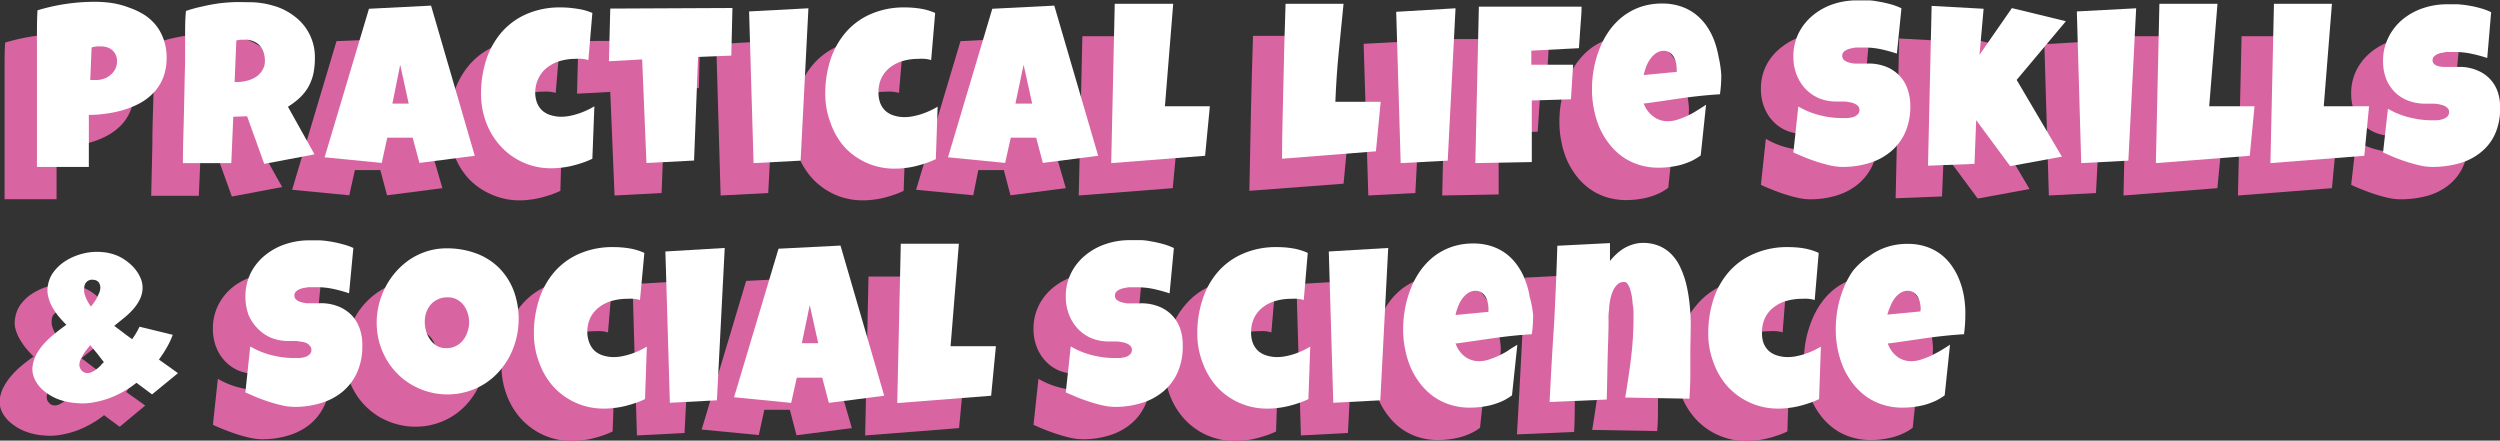 <svg id="Layer_1" data-name="Layer 1" xmlns="http://www.w3.org/2000/svg" viewBox="0 0 262.55 46.27"><rect x="0" y="0" width="262.55" height="46.27" fill="#333333" stroke="none"/><defs><style>.cls-1{fill:#d964a2;}.cls-2{fill:#fff;}</style></defs><path class="cls-1" d="M27.88,17.46a5.47,5.47,0,0,1-.34,2A4.7,4.7,0,0,1,26.61,21a5.86,5.86,0,0,1-1.39,1.11,8.92,8.92,0,0,1-1.7.74,11.67,11.67,0,0,1-1.88.43,15.77,15.77,0,0,1-1.91.14v5.46H14.27c0-1.79,0-3.57,0-5.34s0-3.56,0-5.37c0-.95,0-1.9,0-2.86s0-1.91.06-2.88a21.54,21.54,0,0,1,3-.67,20.85,20.85,0,0,1,3.1-.22,10.93,10.93,0,0,1,1.8.15,8.32,8.32,0,0,1,1.73.46,7.72,7.72,0,0,1,1.54.79,5.18,5.18,0,0,1,2,2.62A5.59,5.59,0,0,1,27.88,17.46Zm-5.2.39a1.55,1.55,0,0,0-.46-1.19,1.72,1.72,0,0,0-1.2-.42,2.92,2.92,0,0,0-.51,0,3.4,3.4,0,0,0-.5.1l-.14,3.42.31,0h.32a2.23,2.23,0,0,0,.81-.14,2.1,2.1,0,0,0,.7-.4,2.07,2.07,0,0,0,.49-.62A1.79,1.79,0,0,0,22.68,17.85Z" transform="translate(-13.79 -7.96)"/><path class="cls-1" d="M43.46,17.43a7.73,7.73,0,0,1-.16,1.66,5.07,5.07,0,0,1-.49,1.37,5,5,0,0,1-.88,1.14,7.7,7.7,0,0,1-1.3,1l2.79,5-5.28,1-1.8-5-1.46.05-.21,4.87h-5l.12-5.32c0-1.76.07-3.54.12-5.32,0-.9,0-1.79.05-2.67s0-1.77.09-2.67a15.09,15.09,0,0,1,1.62-.51c.53-.13,1.06-.23,1.6-.31s1.07-.12,1.62-.15,1.12,0,1.7,0a8.89,8.89,0,0,1,2.58.37A6.48,6.48,0,0,1,41.34,13a5.35,5.35,0,0,1,2.12,4.4Zm-5.25.38a2.94,2.94,0,0,0-.13-.91,2,2,0,0,0-.4-.7,1.85,1.85,0,0,0-.66-.47,2.19,2.19,0,0,0-.92-.17,3.29,3.29,0,0,0-.45,0l-.44.08L35,20h.29a4.08,4.08,0,0,0,1-.13,2.92,2.92,0,0,0,.94-.39,2.17,2.17,0,0,0,.68-.7A1.88,1.88,0,0,0,38.21,17.81Z" transform="translate(-13.79 -7.96)"/><path class="cls-1" d="M60.25,27.72l-5.81.75-.71-2.65H51.06l-.59,2.65-6-.58,4.66-15.61L55.68,12Zm-6.94-5.48-.89-4.08-.87,4.08Z" transform="translate(-13.79 -7.96)"/><path class="cls-1" d="M72.57,12.72l-.42,5a3.3,3.3,0,0,0-.67-.13,4.92,4.92,0,0,0-.67,0,6,6,0,0,0-1.59.21,3.93,3.93,0,0,0-1.33.65A3.16,3.16,0,0,0,67,19.45,3.39,3.39,0,0,0,66.62,21a3,3,0,0,0,.19,1.14,2.12,2.12,0,0,0,.55.81,2.46,2.46,0,0,0,.87.49,4,4,0,0,0,1.13.16,4.63,4.63,0,0,0,.89-.09A7.83,7.83,0,0,0,72,22.94a8.41,8.41,0,0,0,.79-.42L72.64,28a8.73,8.73,0,0,1-1,.41c-.36.12-.72.23-1.09.32a8.63,8.63,0,0,1-1.11.2A8,8,0,0,1,68.4,29a7.14,7.14,0,0,1-3-.62A7.24,7.24,0,0,1,63,26.72a7.87,7.87,0,0,1-1.51-2.49,8.42,8.42,0,0,1-.54-3,11.54,11.54,0,0,1,.54-3.59,8.4,8.4,0,0,1,1.61-2.89,7.33,7.33,0,0,1,2.62-1.92,8.68,8.68,0,0,1,3.59-.7,11.69,11.69,0,0,1,1.65.13A6.34,6.34,0,0,1,72.57,12.72Z" transform="translate(-13.79 -7.96)"/><path class="cls-1" d="M87.3,12.21l-.11,5-3.5.14-.42,10.88-4.94.26-.45-10.88-3.49.19.14-5.53Z" transform="translate(-13.79 -7.96)"/><path class="cls-1" d="M95.29,12.23l-.82,16-5,.26-.46-15.89Z" transform="translate(-13.79 -7.96)"/><path class="cls-1" d="M108.62,12.72l-.42,5a3.3,3.3,0,0,0-.67-.13,4.92,4.92,0,0,0-.67,0,6,6,0,0,0-1.59.21,3.93,3.93,0,0,0-1.33.65,3.16,3.16,0,0,0-.93,1.09,3.39,3.39,0,0,0-.34,1.57,3,3,0,0,0,.19,1.14,2.12,2.12,0,0,0,.55.81,2.46,2.46,0,0,0,.87.49,4,4,0,0,0,1.13.16,4.63,4.63,0,0,0,.89-.09,7.83,7.83,0,0,0,1.79-.59,8.41,8.41,0,0,0,.79-.42L108.69,28a8.17,8.17,0,0,1-1,.41c-.35.12-.71.23-1.08.32a8.63,8.63,0,0,1-1.11.2,8,8,0,0,1-1.06.07,7.14,7.14,0,0,1-3-.62,7.24,7.24,0,0,1-2.35-1.69,7.87,7.87,0,0,1-1.51-2.49,8.42,8.42,0,0,1-.54-3,11.54,11.54,0,0,1,.54-3.59,8.4,8.4,0,0,1,1.61-2.89,7.25,7.25,0,0,1,2.62-1.92,8.68,8.68,0,0,1,3.59-.7,11.44,11.44,0,0,1,1.64.13A6.29,6.29,0,0,1,108.62,12.72Z" transform="translate(-13.79 -7.96)"/><path class="cls-1" d="M125.72,27.72l-5.81.75-.7-2.65h-2.68L116,28.47l-6-.58,4.66-15.61,6.52-.33Zm-6.94-5.48-.89-4.08L117,22.24Z" transform="translate(-13.79 -7.96)"/><path class="cls-1" d="M137.44,22.52l-.49,5.2-9.87.77.38-16.73h6.09l-.86,10.76Z" transform="translate(-13.79 -7.96)"/><path class="cls-1" d="M155.38,22.05l-.49,5.2L145,28q.07-4.09.16-8.14t.22-8.13h6.09q-.27,2.57-.51,5.13c-.17,1.7-.28,3.42-.35,5.16l1.09,0h3.66Z" transform="translate(-13.79 -7.96)"/><path class="cls-1" d="M163.25,12.23l-.82,16-4.94.26L157,12.56Z" transform="translate(-13.79 -7.96)"/><path class="cls-1" d="M176.49,12.06c-.05.74-.09,1.47-.13,2.18s-.09,1.45-.15,2.18l-5,.26v1.48h4.31l-.24,3.63-4.1.12,0,6.47-5.93.11.37-16.43Z" transform="translate(-13.79 -7.96)"/><path class="cls-1" d="M191.16,19.26a14,14,0,0,1-.14,2c-1.33.08-2.66.22-4,.42l-4,.56a2.89,2.89,0,0,0,.95,1.35,2.45,2.45,0,0,0,1.55.51,3.34,3.34,0,0,0,1-.18,8.53,8.53,0,0,0,1.11-.44c.36-.18.72-.37,1.05-.57s.63-.39.87-.55l-.56,5.32a5.56,5.56,0,0,1-1,.6,7.35,7.35,0,0,1-1.11.4,9.12,9.12,0,0,1-1.16.22,9,9,0,0,1-1.15.07,6.78,6.78,0,0,1-2.12-.32,6.19,6.19,0,0,1-1.74-.88,6.69,6.69,0,0,1-1.37-1.34,8.06,8.06,0,0,1-1-1.69,9.39,9.39,0,0,1-.58-1.93,10.23,10.23,0,0,1-.2-2.07,11.56,11.56,0,0,1,.2-2.18,10.65,10.65,0,0,1,.6-2.09,8.65,8.65,0,0,1,1-1.87,7.34,7.34,0,0,1,1.43-1.51,6.68,6.68,0,0,1,1.86-1,7,7,0,0,1,2.29-.36,6.07,6.07,0,0,1,1.91.29,5.28,5.28,0,0,1,1.53.79,5.43,5.43,0,0,1,1.17,1.22,6.49,6.49,0,0,1,.82,1.54,8.55,8.55,0,0,1,.48,1.77A10.8,10.8,0,0,1,191.16,19.26Zm-4.68-.61a3.91,3.91,0,0,0-.07-.67,2.48,2.48,0,0,0-.23-.63,1.43,1.43,0,0,0-.42-.46,1.1,1.1,0,0,0-.64-.18,1.38,1.38,0,0,0-.83.25,2.65,2.65,0,0,0-.62.63,3.8,3.8,0,0,0-.42.83,5.25,5.25,0,0,0-.24.82l3.47-.33Z" transform="translate(-13.79 -7.96)"/><path class="cls-1" d="M211,22.49a6.65,6.65,0,0,1-.55,2.81,5.65,5.65,0,0,1-1.53,2,6.43,6.43,0,0,1-2.26,1.19,9.25,9.25,0,0,1-2.78.4,5.83,5.83,0,0,1-1.26-.15c-.46-.1-.92-.23-1.39-.38s-.92-.32-1.35-.49-.82-.34-1.16-.5l.52-4.83a8.22,8.22,0,0,0,2.21.91,9.37,9.37,0,0,0,2.38.31l.54,0a2.35,2.35,0,0,0,.6-.1,1.29,1.29,0,0,0,.49-.27.63.63,0,0,0,.2-.5.56.56,0,0,0-.14-.38,1.12,1.12,0,0,0-.37-.26,1.73,1.73,0,0,0-.5-.15c-.19,0-.37-.06-.55-.08l-.5,0h-.38a4.7,4.7,0,0,1-1.83-.35,4.2,4.2,0,0,1-1.42-1,4.45,4.45,0,0,1-.92-1.49,5.18,5.18,0,0,1-.33-1.87,5.42,5.42,0,0,1,.56-2.48A5.62,5.62,0,0,1,200.78,13a6.71,6.71,0,0,1,2.13-1.18,7.84,7.84,0,0,1,2.5-.41c.38,0,.78,0,1.18,0s.81.08,1.22.15a11.06,11.06,0,0,1,1.17.27,6.14,6.14,0,0,1,1.09.41L209.63,17a14.07,14.07,0,0,0-1.67-.45,7.79,7.79,0,0,0-1.71-.19h-.39l-.5,0a5.07,5.07,0,0,0-.54.09,2.08,2.08,0,0,0-.48.16,1.14,1.14,0,0,0-.34.26.58.58,0,0,0-.11.39.55.55,0,0,0,.19.42,1.38,1.38,0,0,0,.47.24,3.68,3.68,0,0,0,.63.13l.69,0h.63a2.28,2.28,0,0,1,.48,0,4.71,4.71,0,0,1,1.69.39,3.93,3.93,0,0,1,1.27.91,3.83,3.83,0,0,1,.8,1.34A5.2,5.2,0,0,1,211,22.49Z" transform="translate(-13.79 -7.96)"/><path class="cls-1" d="M227.35,13.59l-5.18,6.16,4.76,8.06-5.44,1L217.93,24l-.19,4.59-4.87.19L213.24,12l5.46.3-.42,4.83,3.4-4.9Z" transform="translate(-13.79 -7.96)"/><path class="cls-1" d="M234.73,12.23l-.82,16-4.95.26-.47-15.89Z" transform="translate(-13.79 -7.96)"/><path class="cls-1" d="M247.16,22.52l-.5,5.2-9.86.77.37-16.73h6.09l-.86,10.76Z" transform="translate(-13.79 -7.96)"/><path class="cls-1" d="M259.18,22.52l-.49,5.2-9.87.77.38-16.73h6.09l-.86,10.76Z" transform="translate(-13.79 -7.96)"/><path class="cls-1" d="M273,22.73a6.4,6.4,0,0,1-.56,2.77,5.26,5.26,0,0,1-1.52,1.92,6.35,6.35,0,0,1-2.27,1.12,10.74,10.74,0,0,1-2.78.35,6,6,0,0,1-1.26-.15c-.46-.1-.92-.23-1.39-.38s-.92-.32-1.35-.49-.82-.34-1.16-.5l.52-4.59a8.2,8.2,0,0,0,2.21.9,9.43,9.43,0,0,0,2.38.31h.54a2.52,2.52,0,0,0,.61-.11,1.24,1.24,0,0,0,.48-.26.63.63,0,0,0,.2-.51.54.54,0,0,0-.14-.38,1,1,0,0,0-.36-.25,2.35,2.35,0,0,0-.51-.16,5.17,5.17,0,0,0-.55-.07l-.5,0h-.38a5.09,5.09,0,0,1-1.83-.31,4.1,4.1,0,0,1-1.42-.9,4.15,4.15,0,0,1-.92-1.41,4.89,4.89,0,0,1-.33-1.83,5.42,5.42,0,0,1,.56-2.48,5.75,5.75,0,0,1,1.49-1.86,6.65,6.65,0,0,1,2.14-1.18,7.74,7.74,0,0,1,2.49-.41c.39,0,.78,0,1.19,0s.81.08,1.21.15a11.25,11.25,0,0,1,1.18.27,6.79,6.79,0,0,1,1.09.41l-.45,4.76a16.28,16.28,0,0,0-1.67-.46,8.4,8.4,0,0,0-1.7-.18h-.39l-.51,0-.53.09a2.08,2.08,0,0,0-.48.16.91.91,0,0,0-.34.26.54.54,0,0,0-.12.39.53.53,0,0,0,.19.4,1.26,1.26,0,0,0,.47.2,2.56,2.56,0,0,0,.64.07l.68,0,.63,0a2.67,2.67,0,0,1,.48,0,4.71,4.71,0,0,1,1.69.4A3.77,3.77,0,0,1,272.67,21,5.21,5.21,0,0,1,273,22.73Z" transform="translate(-13.79 -7.96)"/><path class="cls-1" d="M26.36,52.78l-.82-.61c-.27-.19-.55-.4-.82-.61a10.16,10.16,0,0,1-1.3.88,10.4,10.4,0,0,1-1.54.73,9.44,9.44,0,0,1-1.7.45,6.16,6.16,0,0,1-1.77.07,6.49,6.49,0,0,1-1.9-.4A5.19,5.19,0,0,1,15,52.43a3.43,3.43,0,0,1-1-1.21,2.45,2.45,0,0,1-.22-1.44,3.65,3.65,0,0,1,.43-1.25,6.31,6.31,0,0,1,.81-1.15,9,9,0,0,1,1.08-1.05c.4-.33.81-.64,1.22-.93a10.4,10.4,0,0,1-.84-.92,7.07,7.07,0,0,1-.67-1,4.41,4.41,0,0,1-.42-1.07,2.72,2.72,0,0,1,0-1.1A3.21,3.21,0,0,1,16,39.88a4.59,4.59,0,0,1,1.28-1.15A6.15,6.15,0,0,1,19,38a5.83,5.83,0,0,1,2-.17,5.07,5.07,0,0,1,1.79.45,5,5,0,0,1,1.41,1,3.87,3.87,0,0,1,.88,1.27,2.58,2.58,0,0,1,.19,1.39A3.07,3.07,0,0,1,24.94,43a5,5,0,0,1-.68.93,8.29,8.29,0,0,1-.91.85l-1,.8.95.72c.3.23.61.46.93.68.14-.2.27-.41.41-.63a7.3,7.3,0,0,0,.36-.68l3.49.85a8.06,8.06,0,0,1-.61,1.31c-.26.45-.54.87-.84,1.29.34.25.68.49,1,.71l1,.72ZM21.3,49.36l-.73-.87-.73-.87-.34.4c-.12.16-.24.32-.35.5a3.64,3.64,0,0,0-.3.54,1.37,1.37,0,0,0-.15.53.82.82,0,0,0,.19.62.76.76,0,0,0,.56.32.94.94,0,0,0,.51-.08,2.65,2.65,0,0,0,.51-.29,5.87,5.87,0,0,0,.46-.41C21.07,49.61,21.2,49.48,21.3,49.36Zm-.38-7.69a1,1,0,0,0-.14-.67.74.74,0,0,0-.56-.29.82.82,0,0,0-.67.16.87.87,0,0,0-.32.64,2,2,0,0,0,0,.54,3.09,3.09,0,0,0,.17.54,3.89,3.89,0,0,0,.25.5c.1.17.19.31.27.43a3.48,3.48,0,0,0,.31-.4,2.74,2.74,0,0,0,.29-.46c.09-.17.17-.33.24-.5A1.53,1.53,0,0,0,20.92,41.67Z" transform="translate(-13.79 -7.96)"/><path class="cls-1" d="M48.44,47.69a6.65,6.65,0,0,1-.56,2.81,5.63,5.63,0,0,1-1.52,2,6.48,6.48,0,0,1-2.27,1.19,9.25,9.25,0,0,1-2.78.4,6,6,0,0,1-1.26-.15c-.46-.1-.92-.23-1.39-.38s-.92-.32-1.35-.49-.82-.34-1.16-.5l.52-4.83a8.22,8.22,0,0,0,2.21.91,9.43,9.43,0,0,0,2.38.31l.54,0a2.51,2.51,0,0,0,.61-.1,1.25,1.25,0,0,0,.48-.27.6.6,0,0,0,.2-.5.56.56,0,0,0-.14-.38,1,1,0,0,0-.36-.26,1.9,1.9,0,0,0-.51-.15,5.21,5.21,0,0,0-.55-.08l-.5,0h-.38a4.7,4.7,0,0,1-1.83-.35,4.3,4.3,0,0,1-1.42-1,4.62,4.62,0,0,1-.92-1.49,5.18,5.18,0,0,1-.33-1.87A5.42,5.42,0,0,1,36.71,40a5.75,5.75,0,0,1,1.49-1.86A6.65,6.65,0,0,1,40.34,37a7.74,7.74,0,0,1,2.49-.41c.39,0,.78,0,1.19,0s.81.08,1.21.15a11.25,11.25,0,0,1,1.18.27,6.79,6.79,0,0,1,1.09.41l-.45,4.76a14.07,14.07,0,0,0-1.67-.45,7.77,7.77,0,0,0-1.7-.19h-.39l-.51,0-.53.09a2.08,2.08,0,0,0-.48.16,1,1,0,0,0-.34.26.54.54,0,0,0-.12.39.59.59,0,0,0,.19.42,1.48,1.48,0,0,0,.47.24,3.81,3.81,0,0,0,.64.13l.68,0h.63a2.28,2.28,0,0,1,.48,0,4.71,4.71,0,0,1,1.69.39,3.82,3.82,0,0,1,1.27.91,3.68,3.68,0,0,1,.8,1.34A5.2,5.2,0,0,1,48.44,47.69Z" transform="translate(-13.79 -7.96)"/><path class="cls-1" d="M64.86,45A8.24,8.24,0,0,1,64.61,47a7.81,7.81,0,0,1-1.83,3.44,7.07,7.07,0,0,1-1.49,1.24,7.3,7.3,0,0,1-3.86,1.09,7.39,7.39,0,0,1-2-.27,7.87,7.87,0,0,1-1.79-.75,7.43,7.43,0,0,1-1.5-1.18A6.84,6.84,0,0,1,51,49.06a7.5,7.5,0,0,1-.74-1.8,7.37,7.37,0,0,1-.26-2,8.11,8.11,0,0,1,1-3.85,8,8,0,0,1,1.12-1.59,7.61,7.61,0,0,1,1.47-1.25,6.58,6.58,0,0,1,1.76-.82,6.65,6.65,0,0,1,2-.3,8.81,8.81,0,0,1,3.1.53,6.58,6.58,0,0,1,3.92,3.87A8.31,8.31,0,0,1,64.86,45Zm-5.2.31a3.19,3.19,0,0,0-.15-1,2.72,2.72,0,0,0-.43-.85,2.23,2.23,0,0,0-.7-.59,1.83,1.83,0,0,0-1-.23,2.4,2.4,0,0,0-1,.2,2.31,2.31,0,0,0-.74.54,2.19,2.19,0,0,0-.47.81,2.93,2.93,0,0,0-.17,1,3.63,3.63,0,0,0,.14,1,3.18,3.18,0,0,0,.42.89,2.17,2.17,0,0,0,.7.65,1.92,1.92,0,0,0,1,.25A2.18,2.18,0,0,0,59,47.1a2.51,2.51,0,0,0,.47-.85A3,3,0,0,0,59.66,45.26Z" transform="translate(-13.79 -7.96)"/><path class="cls-1" d="M78.06,37.92l-.42,4.95a3.3,3.3,0,0,0-.67-.13,4.92,4.92,0,0,0-.67,0,6,6,0,0,0-1.59.21,3.93,3.93,0,0,0-1.33.65,3.16,3.16,0,0,0-.93,1.09,3.39,3.39,0,0,0-.34,1.57,3,3,0,0,0,.19,1.14,2.12,2.12,0,0,0,.55.81,2.46,2.46,0,0,0,.87.49,4,4,0,0,0,1.13.16,4.63,4.63,0,0,0,.89-.09,7.83,7.83,0,0,0,1.79-.59,8.41,8.41,0,0,0,.79-.42l-.19,5.51a8.17,8.17,0,0,1-1,.41c-.35.12-.71.23-1.08.32a8.63,8.63,0,0,1-1.11.2,8,8,0,0,1-1.06.07,7.14,7.14,0,0,1-3-.62,7.24,7.24,0,0,1-2.35-1.69A7.7,7.7,0,0,1,67,49.43a8.42,8.42,0,0,1-.54-3A11.54,11.54,0,0,1,67,42.82a8.24,8.24,0,0,1,1.61-2.89A7.25,7.25,0,0,1,71.23,38a8.68,8.68,0,0,1,3.59-.7,11.44,11.44,0,0,1,1.64.13A6.29,6.29,0,0,1,78.06,37.92Z" transform="translate(-13.79 -7.96)"/><path class="cls-1" d="M86.5,37.43l-.82,16-5,.26-.46-15.89Z" transform="translate(-13.79 -7.96)"/><path class="cls-1" d="M103.25,52.92l-5.81.75L96.74,51H94.06l-.58,2.65-6-.58,4.67-15.61,6.51-.33Zm-6.94-5.48-.89-4.08-.86,4.08Z" transform="translate(-13.79 -7.96)"/><path class="cls-1" d="M115,47.72l-.49,5.2-9.86.77L105,37h6.09l-.86,10.76Z" transform="translate(-13.79 -7.96)"/><path class="cls-1" d="M134.61,47.69a6.65,6.65,0,0,1-.55,2.81,5.54,5.54,0,0,1-1.53,2,6.43,6.43,0,0,1-2.26,1.19,9.25,9.25,0,0,1-2.78.4,6,6,0,0,1-1.26-.15c-.46-.1-.92-.23-1.39-.38s-.92-.32-1.35-.49-.82-.34-1.16-.5l.52-4.83a8.22,8.22,0,0,0,2.21.91,9.37,9.37,0,0,0,2.38.31l.54,0a2.35,2.35,0,0,0,.6-.1,1.22,1.22,0,0,0,.49-.27.63.63,0,0,0,.2-.5.56.56,0,0,0-.14-.38,1.19,1.19,0,0,0-.36-.26,1.9,1.9,0,0,0-.51-.15c-.19,0-.37-.06-.55-.08l-.5,0h-.38a4.7,4.7,0,0,1-1.83-.35,4.2,4.2,0,0,1-1.42-1,4.62,4.62,0,0,1-.92-1.49,5.18,5.18,0,0,1-.33-1.87,5.42,5.42,0,0,1,.56-2.48,5.75,5.75,0,0,1,1.49-1.86A6.65,6.65,0,0,1,126.52,37a7.74,7.74,0,0,1,2.49-.41c.38,0,.78,0,1.18,0s.82.08,1.22.15a11.86,11.86,0,0,1,1.18.27,6.79,6.79,0,0,1,1.09.41l-.45,4.76a14.07,14.07,0,0,0-1.67-.45,7.77,7.77,0,0,0-1.7-.19h-.4l-.5,0a4.89,4.89,0,0,0-.53.09,2.35,2.35,0,0,0-.49.16,1,1,0,0,0-.33.26.54.54,0,0,0-.12.39.59.59,0,0,0,.19.42,1.38,1.38,0,0,0,.47.24,3.68,3.68,0,0,0,.63.13l.69,0h.63a2.28,2.28,0,0,1,.48,0,4.71,4.71,0,0,1,1.69.39,3.93,3.93,0,0,1,1.27.91,3.83,3.83,0,0,1,.8,1.34A5.2,5.2,0,0,1,134.61,47.69Z" transform="translate(-13.79 -7.96)"/><path class="cls-1" d="M147.73,37.92l-.42,4.95a3.3,3.3,0,0,0-.67-.13,4.92,4.92,0,0,0-.67,0,5.85,5.85,0,0,0-1.58.21,4,4,0,0,0-1.34.65,3.16,3.16,0,0,0-.93,1.09,3.39,3.39,0,0,0-.34,1.57,3,3,0,0,0,.19,1.14,2.12,2.12,0,0,0,.55.81,2.46,2.46,0,0,0,.87.49,4,4,0,0,0,1.13.16,4.56,4.56,0,0,0,.89-.09,7.17,7.17,0,0,0,.91-.24,7.68,7.68,0,0,0,.88-.35,7.33,7.33,0,0,0,.79-.42l-.19,5.51a8,8,0,0,1-1,.41c-.35.12-.72.23-1.09.32a8.63,8.63,0,0,1-1.11.2,8,8,0,0,1-1.06.07,7.11,7.11,0,0,1-5.37-2.31,7.72,7.72,0,0,1-1.52-2.49,8.42,8.42,0,0,1-.54-3,11.54,11.54,0,0,1,.54-3.59,8.4,8.4,0,0,1,1.61-2.89A7.33,7.33,0,0,1,140.9,38a8.69,8.69,0,0,1,3.6-.7,11.55,11.55,0,0,1,1.64.13A6.34,6.34,0,0,1,147.73,37.92Z" transform="translate(-13.79 -7.96)"/><path class="cls-1" d="M156.17,37.43l-.82,16-4.94.26-.47-15.89Z" transform="translate(-13.79 -7.96)"/><path class="cls-1" d="M171.4,44.46a15.54,15.54,0,0,1-.14,2c-1.34.08-2.66.22-4,.42l-4,.56a3,3,0,0,0,1,1.35,2.43,2.43,0,0,0,1.55.51,3.39,3.39,0,0,0,1-.18,8.53,8.53,0,0,0,1.11-.44q.54-.27,1-.57c.34-.2.62-.39.87-.55l-.57,5.32a4.93,4.93,0,0,1-1,.6,6.87,6.87,0,0,1-1.1.4,9.47,9.47,0,0,1-1.16.22,9.09,9.09,0,0,1-1.15.07,6.74,6.74,0,0,1-2.12-.32,6.19,6.19,0,0,1-1.74-.88,6.69,6.69,0,0,1-1.37-1.34,8.06,8.06,0,0,1-1-1.69,10.06,10.06,0,0,1-.59-1.93,11,11,0,0,1-.2-2.07,12.45,12.45,0,0,1,.2-2.18,11.41,11.41,0,0,1,.61-2.09,8.65,8.65,0,0,1,1-1.87,7.08,7.08,0,0,1,1.43-1.51,6.68,6.68,0,0,1,1.86-1,6.92,6.92,0,0,1,2.29-.36,6,6,0,0,1,1.9.29,5.21,5.21,0,0,1,1.54.79,5.43,5.43,0,0,1,1.17,1.22,6.87,6.87,0,0,1,.82,1.54,8.55,8.55,0,0,1,.48,1.77A10.8,10.8,0,0,1,171.4,44.46Zm-4.69-.61a3.11,3.11,0,0,0-.07-.67,1.9,1.9,0,0,0-.23-.63,1.3,1.3,0,0,0-.41-.46,1.11,1.11,0,0,0-.65-.18,1.37,1.37,0,0,0-.82.25,2.48,2.48,0,0,0-.62.63,3.8,3.8,0,0,0-.42.83,6.77,6.77,0,0,0-.25.82l3.47-.33Z" transform="translate(-13.79 -7.96)"/><path class="cls-1" d="M187.91,48c0,.88,0,1.75,0,2.62s0,1.73-.09,2.61L181,53.11c.23-1.38.44-2.76.61-4.14a34.24,34.24,0,0,0,.26-4.18c0-.1,0-.27,0-.49s0-.49,0-.77-.06-.58-.1-.88a6,6,0,0,0-.18-.83,2,2,0,0,0-.27-.61.44.44,0,0,0-.38-.24,1,1,0,0,0-.67.23,1.79,1.79,0,0,0-.46.61,3.76,3.76,0,0,0-.29.82c-.07.31-.12.61-.16.92s-.05.59-.07.86,0,.49,0,.66c0,1.38-.07,2.76-.1,4.12s0,2.74-.09,4.13l-6,.26q.24-4.14.45-8.23c.15-2.73.26-5.47.35-8.23l5.53-.28,0,1.88a7.22,7.22,0,0,1,.71-.75,4.71,4.71,0,0,1,.82-.61,4.17,4.17,0,0,1,.92-.39,3.4,3.4,0,0,1,1-.15,4.3,4.3,0,0,1,1.75.33,3.92,3.92,0,0,1,1.29.89,4.86,4.86,0,0,1,.9,1.33,9.55,9.55,0,0,1,.59,1.63,16.59,16.59,0,0,1,.34,1.81c.07.63.13,1.25.15,1.86s0,1.2,0,1.77Z" transform="translate(-13.79 -7.96)"/><path class="cls-1" d="M201.39,37.92,201,42.87a3.08,3.08,0,0,0-.66-.13,4.92,4.92,0,0,0-.67,0,5.87,5.87,0,0,0-1.59.21,4.07,4.07,0,0,0-1.34.65,3.25,3.25,0,0,0-.92,1.09,3.4,3.4,0,0,0-.35,1.57,3,3,0,0,0,.2,1.14,2.12,2.12,0,0,0,.55.81,2.42,2.42,0,0,0,.86.49,4,4,0,0,0,1.14.16,4.71,4.71,0,0,0,.89-.09,7.64,7.64,0,0,0,.91-.24,8.48,8.48,0,0,0,.88-.35,7.16,7.16,0,0,0,.78-.42l-.18,5.51a8.9,8.9,0,0,1-1,.41c-.35.12-.71.23-1.08.32a8.63,8.63,0,0,1-1.11.2,8.11,8.11,0,0,1-1.07.07,7.15,7.15,0,0,1-5.37-2.31,7.9,7.9,0,0,1-1.52-2.49,8.42,8.42,0,0,1-.54-3,11.54,11.54,0,0,1,.55-3.59,8.24,8.24,0,0,1,1.61-2.89A7.25,7.25,0,0,1,194.56,38a8.65,8.65,0,0,1,3.59-.7,11.44,11.44,0,0,1,1.64.13A6.29,6.29,0,0,1,201.39,37.92Z" transform="translate(-13.79 -7.96)"/><path class="cls-1" d="M216.79,44.46a15.54,15.54,0,0,1-.14,2q-2,.12-4,.42l-4,.56a3,3,0,0,0,1,1.35,2.43,2.43,0,0,0,1.55.51,3.39,3.39,0,0,0,1-.18,7.88,7.88,0,0,0,1.1-.44c.37-.18.72-.37,1.06-.57l.87-.55-.57,5.32a4.93,4.93,0,0,1-1,.6,6.87,6.87,0,0,1-1.1.4,9.47,9.47,0,0,1-1.16.22,9.21,9.21,0,0,1-1.15.07,6.74,6.74,0,0,1-2.12-.32,6.19,6.19,0,0,1-1.74-.88,6.69,6.69,0,0,1-1.37-1.34,8.06,8.06,0,0,1-1-1.69,10.06,10.06,0,0,1-.59-1.93,11,11,0,0,1-.2-2.07,12.45,12.45,0,0,1,.2-2.18,11.41,11.41,0,0,1,.61-2.09,8.65,8.65,0,0,1,1-1.87,7.08,7.08,0,0,1,1.43-1.51,6.68,6.68,0,0,1,1.86-1,6.92,6.92,0,0,1,2.29-.36,6,6,0,0,1,1.9.29,5.21,5.21,0,0,1,1.54.79,5.43,5.43,0,0,1,1.17,1.22,6.87,6.87,0,0,1,.82,1.54,8.55,8.55,0,0,1,.48,1.77A10.8,10.8,0,0,1,216.79,44.46Zm-4.69-.61a3.11,3.11,0,0,0-.07-.67,2.15,2.15,0,0,0-.23-.63,1.3,1.3,0,0,0-.41-.46,1.11,1.11,0,0,0-.65-.18,1.35,1.35,0,0,0-.82.25,2.48,2.48,0,0,0-.62.63,3.8,3.8,0,0,0-.42.83,6.77,6.77,0,0,0-.25.82l3.47-.33Z" transform="translate(-13.79 -7.96)"/><path class="cls-2" d="M31.29,14.05a5.74,5.74,0,0,1-.34,2A4.9,4.9,0,0,1,30,17.61a5.8,5.8,0,0,1-1.38,1.11,9,9,0,0,1-1.71.74,11.65,11.65,0,0,1-1.88.42,14,14,0,0,1-1.91.15v5.46H17.67c0-1.79,0-3.57,0-5.34s0-3.56,0-5.37c0-.95,0-1.91,0-2.86s0-1.91.06-2.88a21.23,21.23,0,0,1,3-.67,20.81,20.81,0,0,1,3.09-.22,12.13,12.13,0,0,1,1.8.14,8.81,8.81,0,0,1,1.73.47A7.72,7.72,0,0,1,29,9.55a5.26,5.26,0,0,1,1.22,1.13A5.13,5.13,0,0,1,31,12.17,5.58,5.58,0,0,1,31.29,14.05Zm-5.21.4a1.55,1.55,0,0,0-.46-1.19,1.72,1.72,0,0,0-1.2-.42,2.92,2.92,0,0,0-.51,0,3.69,3.69,0,0,0-.5.1l-.14,3.42.32,0h.31a2.32,2.32,0,0,0,.82-.14,2.15,2.15,0,0,0,.69-.4,2.07,2.07,0,0,0,.49-.62A1.79,1.79,0,0,0,26.08,14.45Z" transform="translate(-13.79 -7.96)"/><path class="cls-2" d="M46.86,14a8.46,8.46,0,0,1-.15,1.66,5.23,5.23,0,0,1-.5,1.36,4.82,4.82,0,0,1-.88,1.15,7.81,7.81,0,0,1-1.3,1l2.79,5-5.28,1-1.8-5-1.45.05-.21,4.87H33c0-1.78.07-3.55.11-5.32s.07-3.54.12-5.32c0-.9,0-1.79,0-2.67s0-1.77.09-2.67A13.68,13.68,0,0,1,35,8.65c.53-.13,1.06-.23,1.6-.31s1.08-.12,1.63-.15,1.11,0,1.69,0a8.89,8.89,0,0,1,2.58.37,6.39,6.39,0,0,1,2.21,1.11A5.31,5.31,0,0,1,46.86,14Zm-5.25.38a2.94,2.94,0,0,0-.13-.91,2,2,0,0,0-.4-.71,1.78,1.78,0,0,0-.66-.46,2.16,2.16,0,0,0-.92-.17l-.45,0a3.11,3.11,0,0,0-.44.08l-.18,4.36h.28a4,4,0,0,0,1-.13,3.16,3.16,0,0,0,.94-.39,2.17,2.17,0,0,0,.68-.7A1.8,1.8,0,0,0,41.61,14.41Z" transform="translate(-13.79 -7.96)"/><path class="cls-2" d="M63.65,24.32l-5.81.75-.71-2.65H54.46l-.58,2.65-6-.59,4.66-15.6,6.52-.33Zm-6.94-5.48-.89-4.08L55,18.84Z" transform="translate(-13.79 -7.96)"/><path class="cls-2" d="M76,9.32l-.42,4.95a3.3,3.3,0,0,0-.67-.13,4.92,4.92,0,0,0-.67,0,5.85,5.85,0,0,0-1.58.21,4,4,0,0,0-1.34.65,3.16,3.16,0,0,0-.93,1.09A3.37,3.37,0,0,0,70,17.62a3.06,3.06,0,0,0,.19,1.14,2.2,2.2,0,0,0,.55.81,2.3,2.3,0,0,0,.87.48,3.67,3.67,0,0,0,1.13.17,4.56,4.56,0,0,0,.89-.09,7.17,7.17,0,0,0,.91-.24,7.68,7.68,0,0,0,.88-.35,6.49,6.49,0,0,0,.79-.42L76,24.63a8,8,0,0,1-1,.41c-.35.12-.72.23-1.09.32a8.63,8.63,0,0,1-1.11.2,8,8,0,0,1-1.06.07,7.11,7.11,0,0,1-5.37-2.31,7.72,7.72,0,0,1-1.52-2.49,8.48,8.48,0,0,1-.54-3,11.52,11.52,0,0,1,.54-3.58,8.4,8.4,0,0,1,1.61-2.89,7.33,7.33,0,0,1,2.62-1.92,8.69,8.69,0,0,1,3.6-.7,10.25,10.25,0,0,1,1.64.13A6.34,6.34,0,0,1,76,9.32Z" transform="translate(-13.79 -7.96)"/><path class="cls-2" d="M90.71,8.8l-.12,5-3.49.14-.42,10.88-5,.26-.45-10.88-3.49.19.14-5.53Z" transform="translate(-13.79 -7.96)"/><path class="cls-2" d="M98.69,8.83l-.82,16-4.94.26L92.46,9.16Z" transform="translate(-13.79 -7.96)"/><path class="cls-2" d="M112,9.32l-.42,4.95a3.3,3.3,0,0,0-.67-.13,4.92,4.92,0,0,0-.67,0,6,6,0,0,0-1.59.21,4,4,0,0,0-1.33.65,3.16,3.16,0,0,0-.93,1.09,3.37,3.37,0,0,0-.34,1.57,3.06,3.06,0,0,0,.19,1.14,2.2,2.2,0,0,0,.55.81,2.3,2.3,0,0,0,.87.48,3.67,3.67,0,0,0,1.13.17,4.56,4.56,0,0,0,.89-.09,7.83,7.83,0,0,0,1.79-.59,7.33,7.33,0,0,0,.79-.42l-.19,5.51a8,8,0,0,1-1,.41c-.36.12-.72.23-1.09.32a8.63,8.63,0,0,1-1.11.2,8,8,0,0,1-1.06.07,7.11,7.11,0,0,1-5.37-2.31A7.72,7.72,0,0,1,101,20.83a8.48,8.48,0,0,1-.54-3,11.52,11.52,0,0,1,.54-3.58,8.4,8.4,0,0,1,1.61-2.89,7.33,7.33,0,0,1,2.62-1.92,8.69,8.69,0,0,1,3.6-.7,10.25,10.25,0,0,1,1.64.13A6.34,6.34,0,0,1,112,9.32Z" transform="translate(-13.79 -7.96)"/><path class="cls-2" d="M129.12,24.32l-5.81.75-.7-2.65h-2.67l-.59,2.65-6-.59L118,8.88l6.51-.33Zm-6.93-5.48-.9-4.08-.86,4.08Z" transform="translate(-13.79 -7.96)"/><path class="cls-2" d="M140.85,19.12l-.5,5.2-9.86.77.37-16.73H137l-.87,10.76Z" transform="translate(-13.79 -7.96)"/><path class="cls-2" d="M158.79,18.65l-.5,5.2-9.86.78c0-2.73.1-5.44.15-8.14s.13-5.4.22-8.13h6.09q-.27,2.57-.51,5.13c-.17,1.7-.28,3.42-.35,5.16l1.09,0h3.67Z" transform="translate(-13.79 -7.96)"/><path class="cls-2" d="M166.65,8.83l-.82,16-4.94.26-.47-15.89Z" transform="translate(-13.79 -7.96)"/><path class="cls-2" d="M179.89,8.66c0,.74-.09,1.47-.13,2.18s-.09,1.45-.15,2.18l-5,.26v1.48H179l-.23,3.63-4.11.12,0,6.47-5.93.11.37-16.43Z" transform="translate(-13.79 -7.96)"/><path class="cls-2" d="M194.56,15.86a14,14,0,0,1-.14,2c-1.33.08-2.66.22-4,.41s-2.64.39-4,.57a2.89,2.89,0,0,0,1,1.35,2.45,2.45,0,0,0,1.56.5,3.29,3.29,0,0,0,1-.17,10.23,10.23,0,0,0,1.11-.44q.56-.27,1-.57c.34-.2.63-.39.87-.55l-.56,5.32a6.21,6.21,0,0,1-1,.6,8.63,8.63,0,0,1-1.11.4,9.12,9.12,0,0,1-1.16.22,9,9,0,0,1-1.15.07,6.78,6.78,0,0,1-2.12-.32,6.19,6.19,0,0,1-1.74-.88,6.64,6.64,0,0,1-1.36-1.34,8.1,8.1,0,0,1-1-1.69,10,10,0,0,1-.58-1.93,10.23,10.23,0,0,1-.2-2.07,11.56,11.56,0,0,1,.2-2.18,10.65,10.65,0,0,1,.6-2.09,8.65,8.65,0,0,1,1-1.87,7.12,7.12,0,0,1,1.44-1.51,6.48,6.48,0,0,1,1.85-1,7,7,0,0,1,2.29-.36,6.07,6.07,0,0,1,1.91.29,5.28,5.28,0,0,1,1.53.79,5.7,5.7,0,0,1,1.18,1.22,7.3,7.3,0,0,1,.82,1.54,10,10,0,0,1,.48,1.77A11.85,11.85,0,0,1,194.56,15.86Zm-4.68-.61a3.91,3.91,0,0,0-.07-.67,2.48,2.48,0,0,0-.23-.63,1.43,1.43,0,0,0-.42-.46,1.08,1.08,0,0,0-.64-.19,1.41,1.41,0,0,0-.83.26,2.29,2.29,0,0,0-.61.63,3.44,3.44,0,0,0-.43.83,6.61,6.61,0,0,0-.24.82l3.47-.33Z" transform="translate(-13.79 -7.96)"/><path class="cls-2" d="M214.41,19.09a6.65,6.65,0,0,1-.55,2.81,5.54,5.54,0,0,1-1.53,2,6.35,6.35,0,0,1-2.26,1.19,9.25,9.25,0,0,1-2.78.4,6,6,0,0,1-1.26-.15c-.46-.1-.92-.23-1.39-.38s-.92-.32-1.35-.49l-1.16-.5.52-4.83a8.22,8.22,0,0,0,2.21.91,9.43,9.43,0,0,0,2.38.31l.54,0a2.89,2.89,0,0,0,.6-.1,1.22,1.22,0,0,0,.49-.27.63.63,0,0,0,.2-.5.56.56,0,0,0-.14-.38,1.08,1.08,0,0,0-.36-.26,1.9,1.9,0,0,0-.51-.15,5.21,5.21,0,0,0-.55-.08l-.5,0h-.38a4.7,4.7,0,0,1-1.83-.35,4.3,4.3,0,0,1-1.42-1,4.62,4.62,0,0,1-.92-1.49,5.18,5.18,0,0,1-.33-1.87,5.42,5.42,0,0,1,.56-2.48,5.75,5.75,0,0,1,1.49-1.86,6.65,6.65,0,0,1,2.14-1.18A7.74,7.74,0,0,1,208.81,8c.39,0,.78,0,1.19,0s.81.08,1.21.15a11.86,11.86,0,0,1,1.18.27,6.79,6.79,0,0,1,1.09.41L213,13.59a16.28,16.28,0,0,0-1.67-.46,8.4,8.4,0,0,0-1.7-.18h-.4l-.5,0a4.89,4.89,0,0,0-.53.09,2.08,2.08,0,0,0-.48.16.91.91,0,0,0-.34.26.54.54,0,0,0-.12.39.59.59,0,0,0,.19.42,1.38,1.38,0,0,0,.47.24,3.68,3.68,0,0,0,.63.13l.69,0h.63a3.5,3.5,0,0,1,.48,0,4.93,4.93,0,0,1,1.69.4,3.93,3.93,0,0,1,1.27.91,3.68,3.68,0,0,1,.8,1.34A5.2,5.2,0,0,1,214.41,19.09Z" transform="translate(-13.79 -7.96)"/><path class="cls-2" d="M230.75,10.19l-5.17,6.16,4.75,8.06-5.43,1-3.57-4.83-.18,4.59-4.88.19.38-16.78,5.46.3-.43,4.83,3.4-4.9Z" transform="translate(-13.79 -7.96)"/><path class="cls-2" d="M238.13,8.83l-.82,16-4.95.26L231.9,9.16Z" transform="translate(-13.79 -7.96)"/><path class="cls-2" d="M250.56,19.12l-.5,5.2-9.86.77.37-16.73h6.1l-.87,10.76Z" transform="translate(-13.79 -7.96)"/><path class="cls-2" d="M262.59,19.12l-.5,5.2-9.86.77.37-16.73h6.09l-.86,10.76Z" transform="translate(-13.79 -7.96)"/><path class="cls-2" d="M276.35,19.33a6.4,6.4,0,0,1-.56,2.77A5.26,5.26,0,0,1,274.27,24,6.21,6.21,0,0,1,272,25.13a10.45,10.45,0,0,1-2.79.36,6,6,0,0,1-1.26-.15c-.45-.1-.92-.23-1.39-.38s-.92-.32-1.35-.49l-1.15-.5.51-4.59a8.34,8.34,0,0,0,2.21.9,9.45,9.45,0,0,0,2.39.31h.53a2.87,2.87,0,0,0,.61-.11,1.38,1.38,0,0,0,.48-.26.63.63,0,0,0,.2-.51.53.53,0,0,0-.14-.38,1.11,1.11,0,0,0-.36-.26,3.27,3.27,0,0,0-.5-.15,5.52,5.52,0,0,0-.55-.07l-.51,0h-.37a5.11,5.11,0,0,1-1.84-.31,4.1,4.1,0,0,1-1.42-.9,4.15,4.15,0,0,1-.92-1.41,5.09,5.09,0,0,1-.32-1.83,5.42,5.42,0,0,1,.55-2.48A5.75,5.75,0,0,1,266.11,10a6.76,6.76,0,0,1,2.14-1.18,7.8,7.8,0,0,1,2.5-.41c.38,0,.77,0,1.18,0a12.12,12.12,0,0,1,1.21.15,10.7,10.7,0,0,1,1.18.27,6.45,6.45,0,0,1,1.09.41L275,14.05a15.61,15.61,0,0,0-1.67-.45,8.4,8.4,0,0,0-1.7-.18h-.39l-.51,0-.53.09a2.08,2.08,0,0,0-.48.16,1,1,0,0,0-.34.26.59.59,0,0,0-.12.39.51.51,0,0,0,.2.4,1.15,1.15,0,0,0,.46.2,2.62,2.62,0,0,0,.64.07l.68,0,.64,0h.48a4.71,4.71,0,0,1,1.68.4,3.7,3.7,0,0,1,2.07,2.24A5,5,0,0,1,276.35,19.33Z" transform="translate(-13.79 -7.96)"/><path class="cls-2" d="M29.76,49.38l-.82-.61-.82-.61a10,10,0,0,1-1.29.88,10.9,10.9,0,0,1-1.54.73,9.9,9.9,0,0,1-1.7.45,6.19,6.19,0,0,1-1.77.07,6.56,6.56,0,0,1-1.91-.4A5.33,5.33,0,0,1,18.39,49a3.52,3.52,0,0,1-.95-1.21,2.45,2.45,0,0,1-.22-1.44,3.87,3.87,0,0,1,.43-1.25A6.31,6.31,0,0,1,18.46,44a9.78,9.78,0,0,1,1.08-1c.4-.33.81-.64,1.22-.93a12.21,12.21,0,0,1-.84-.92,7.07,7.07,0,0,1-.67-1A4.41,4.41,0,0,1,18.83,39a2.72,2.72,0,0,1,0-1.1,3.16,3.16,0,0,1,.62-1.42,4.73,4.73,0,0,1,1.28-1.15,6.15,6.15,0,0,1,1.74-.73,5.88,5.88,0,0,1,2-.17,5.07,5.07,0,0,1,1.79.45,5.16,5.16,0,0,1,1.41,1,4,4,0,0,1,.88,1.28,2.56,2.56,0,0,1,.19,1.38,3,3,0,0,1-.37,1.06,4.61,4.61,0,0,1-.68.93,8,8,0,0,1-.9.84l-1,.81.95.72c.3.23.61.46.93.68.14-.2.28-.41.41-.63a7.3,7.3,0,0,0,.36-.68l3.49.85a8.06,8.06,0,0,1-.61,1.31,11.86,11.86,0,0,1-.84,1.29c.35.25.68.49,1,.71l1,.72ZM24.7,46,24,45.09l-.72-.87a5,5,0,0,0-.34.4,4.54,4.54,0,0,0-.36.5q-.16.27-.3.54a1.37,1.37,0,0,0-.15.53.87.87,0,0,0,.19.62.78.78,0,0,0,.56.32.94.94,0,0,0,.51-.08,2.26,2.26,0,0,0,.51-.3,4.4,4.4,0,0,0,.46-.4C24.47,46.21,24.6,46.08,24.7,46Zm-.38-7.69a1,1,0,0,0-.14-.67.72.72,0,0,0-.56-.29.82.82,0,0,0-.67.16.86.86,0,0,0-.31.64,1.64,1.64,0,0,0,0,.54,3.38,3.38,0,0,0,.17.54c.08.18.16.34.25.5l.27.43a4.64,4.64,0,0,0,.31-.4,3.76,3.76,0,0,0,.3-.47,5.4,5.4,0,0,0,.23-.49A1.53,1.53,0,0,0,24.32,38.27Z" transform="translate(-13.79 -7.96)"/><path class="cls-2" d="M51.84,44.29a6.65,6.65,0,0,1-.56,2.81,5.63,5.63,0,0,1-1.52,2,6.52,6.52,0,0,1-2.26,1.19,9.36,9.36,0,0,1-2.79.4,6,6,0,0,1-1.26-.15c-.45-.1-.92-.23-1.39-.38s-.92-.32-1.35-.49l-1.15-.5.51-4.83a8.36,8.36,0,0,0,2.21.91,9.45,9.45,0,0,0,2.39.31l.53,0a2.88,2.88,0,0,0,.61-.1,1.25,1.25,0,0,0,.48-.27.6.6,0,0,0,.2-.5.51.51,0,0,0-.14-.38A1,1,0,0,0,46,44a1.94,1.94,0,0,0-.5-.15c-.19,0-.37-.06-.55-.08l-.51,0h-.37a4.71,4.71,0,0,1-1.84-.35,4.3,4.3,0,0,1-1.42-1A4.62,4.62,0,0,1,39.88,41a5.76,5.76,0,0,1,.23-4.35,5.75,5.75,0,0,1,1.49-1.86,6.76,6.76,0,0,1,2.14-1.18,7.8,7.8,0,0,1,2.5-.41c.38,0,.77,0,1.18,0a12.12,12.12,0,0,1,1.21.15,11.25,11.25,0,0,1,1.18.27A6.45,6.45,0,0,1,50.9,34l-.45,4.76a15.6,15.6,0,0,0-1.67-.46,8.4,8.4,0,0,0-1.7-.18h-.39l-.51,0-.53.09a2.08,2.08,0,0,0-.48.16,1,1,0,0,0-.34.26.54.54,0,0,0-.12.39.56.56,0,0,0,.2.42,1.33,1.33,0,0,0,.46.24,4,4,0,0,0,.64.13l.68,0h.64a3.59,3.59,0,0,1,.48,0,4.93,4.93,0,0,1,1.68.4,4,4,0,0,1,1.28.91,3.81,3.81,0,0,1,.79,1.34A5,5,0,0,1,51.84,44.29Z" transform="translate(-13.79 -7.96)"/><path class="cls-2" d="M68.26,41.55a8.51,8.51,0,0,1-1,3.92,8,8,0,0,1-1.13,1.58,7.07,7.07,0,0,1-1.49,1.24,7.3,7.3,0,0,1-3.86,1.09,7.39,7.39,0,0,1-2-.27A7.48,7.48,0,0,1,57,48.35a7,7,0,0,1-1.5-1.17,7.15,7.15,0,0,1-1.15-1.52,7.93,7.93,0,0,1-.74-1.8,7.78,7.78,0,0,1-.26-2A8.11,8.11,0,0,1,54.33,38a7.83,7.83,0,0,1,2.59-2.85,7.32,7.32,0,0,1,1.77-.82,6.91,6.91,0,0,1,2-.29,8.77,8.77,0,0,1,3.1.53,6.75,6.75,0,0,1,2.39,1.5,7,7,0,0,1,1.54,2.37A8.51,8.51,0,0,1,68.26,41.55Zm-5.2.31a3.19,3.19,0,0,0-.15-1,2.72,2.72,0,0,0-.43-.85,2.19,2.19,0,0,0-.69-.59,1.9,1.9,0,0,0-1-.23,2.17,2.17,0,0,0-1,.2,2.25,2.25,0,0,0-.75.54,2.5,2.5,0,0,0-.47.81,2.93,2.93,0,0,0-.17,1,3.63,3.63,0,0,0,.14,1,2.94,2.94,0,0,0,.43.89,2.25,2.25,0,0,0,.69.65,1.91,1.91,0,0,0,1,.24,2.13,2.13,0,0,0,1.73-.8,2.51,2.51,0,0,0,.47-.85A3,3,0,0,0,63.06,41.86Z" transform="translate(-13.79 -7.96)"/><path class="cls-2" d="M81.46,34.52,81,39.47a3.3,3.3,0,0,0-.67-.13,4.92,4.92,0,0,0-.67,0,6,6,0,0,0-1.59.21,4,4,0,0,0-1.33.65,3.16,3.16,0,0,0-.93,1.09,3.37,3.37,0,0,0-.34,1.57A3.06,3.06,0,0,0,75.7,44a2.2,2.2,0,0,0,.55.81,2.3,2.3,0,0,0,.87.48,3.62,3.62,0,0,0,1.13.17,4.56,4.56,0,0,0,.89-.09,7.83,7.83,0,0,0,1.79-.59,7.33,7.33,0,0,0,.79-.42l-.19,5.51a8,8,0,0,1-1,.41c-.36.12-.72.23-1.09.32a8.63,8.63,0,0,1-1.11.2,8,8,0,0,1-1.06.07,7.11,7.11,0,0,1-5.37-2.31A7.72,7.72,0,0,1,70.4,46a8.48,8.48,0,0,1-.54-3,11.52,11.52,0,0,1,.54-3.58A8.4,8.4,0,0,1,72,36.53a7.33,7.33,0,0,1,2.62-1.92,8.69,8.69,0,0,1,3.6-.7,10.34,10.34,0,0,1,1.64.13A6.34,6.34,0,0,1,81.46,34.52Z" transform="translate(-13.79 -7.96)"/><path class="cls-2" d="M89.9,34l-.82,16-4.94.26-.47-15.89Z" transform="translate(-13.79 -7.96)"/><path class="cls-2" d="M106.65,49.52l-5.81.75-.7-2.65H97.47l-.59,2.65-6-.59,4.67-15.6,6.51-.33ZM99.72,44,98.83,40,98,44Z" transform="translate(-13.79 -7.96)"/><path class="cls-2" d="M118.38,44.32l-.5,5.2-9.86.77.37-16.73h6.1l-.87,10.76Z" transform="translate(-13.79 -7.96)"/><path class="cls-2" d="M138,44.29a6.65,6.65,0,0,1-.55,2.81,5.54,5.54,0,0,1-1.53,2,6.35,6.35,0,0,1-2.26,1.19,9.25,9.25,0,0,1-2.78.4,6,6,0,0,1-1.26-.15c-.46-.1-.92-.23-1.39-.38s-.92-.32-1.35-.49l-1.16-.5.52-4.83a8.22,8.22,0,0,0,2.21.91,9.43,9.43,0,0,0,2.38.31l.54,0a3.11,3.11,0,0,0,.61-.1,1.25,1.25,0,0,0,.48-.27.63.63,0,0,0,.2-.5.56.56,0,0,0-.14-.38,1,1,0,0,0-.36-.26,1.9,1.9,0,0,0-.51-.15,5.21,5.21,0,0,0-.55-.08l-.5,0h-.38a4.7,4.7,0,0,1-1.83-.35,4.3,4.3,0,0,1-1.42-1,4.62,4.62,0,0,1-.92-1.49,5.18,5.18,0,0,1-.33-1.87,5.42,5.42,0,0,1,.56-2.48,5.75,5.75,0,0,1,1.49-1.86,6.65,6.65,0,0,1,2.14-1.18,7.74,7.74,0,0,1,2.49-.41c.39,0,.78,0,1.19,0s.81.08,1.21.15a11.86,11.86,0,0,1,1.18.27,6.79,6.79,0,0,1,1.09.41l-.45,4.76a16.28,16.28,0,0,0-1.67-.46,8.4,8.4,0,0,0-1.7-.18h-.4l-.5,0a4.89,4.89,0,0,0-.53.09,2.08,2.08,0,0,0-.48.16.91.91,0,0,0-.34.26.54.54,0,0,0-.12.39.59.59,0,0,0,.19.42,1.38,1.38,0,0,0,.47.24,3.68,3.68,0,0,0,.63.13l.69,0h.63a3.5,3.5,0,0,1,.48,0,4.93,4.93,0,0,1,1.69.4,3.82,3.82,0,0,1,1.27.91,3.68,3.68,0,0,1,.8,1.34A5.2,5.2,0,0,1,138,44.29Z" transform="translate(-13.79 -7.96)"/><path class="cls-2" d="M151.13,34.52l-.42,4.95a3.3,3.3,0,0,0-.67-.13,4.87,4.87,0,0,0-.66,0,5.87,5.87,0,0,0-1.59.21,4,4,0,0,0-1.34.65,3.14,3.14,0,0,0-.92,1.09,3.37,3.37,0,0,0-.35,1.57,3.06,3.06,0,0,0,.19,1.14,2.33,2.33,0,0,0,.55.81,2.3,2.3,0,0,0,.87.48,3.67,3.67,0,0,0,1.13.17,4.56,4.56,0,0,0,.89-.09,7.79,7.79,0,0,0,.92-.24c.3-.1.59-.22.88-.35a7.16,7.16,0,0,0,.78-.42l-.19,5.51a8,8,0,0,1-1,.41c-.35.12-.71.23-1.09.32a8.63,8.63,0,0,1-1.11.2,7.86,7.86,0,0,1-1.06.07,7.11,7.11,0,0,1-5.37-2.31A7.9,7.9,0,0,1,140.07,46a8.48,8.48,0,0,1-.54-3,11.24,11.24,0,0,1,.55-3.58,8.22,8.22,0,0,1,1.6-2.89,7.29,7.29,0,0,1,2.63-1.92,8.65,8.65,0,0,1,3.59-.7,10.25,10.25,0,0,1,1.64.13A6.34,6.34,0,0,1,151.13,34.52Z" transform="translate(-13.79 -7.96)"/><path class="cls-2" d="M159.58,34l-.83,16-4.94.26-.47-15.89Z" transform="translate(-13.79 -7.96)"/><path class="cls-2" d="M174.8,41.06a14,14,0,0,1-.14,2c-1.33.08-2.66.22-4,.41s-2.64.39-4,.57a2.89,2.89,0,0,0,.95,1.35,2.44,2.44,0,0,0,1.55.5,3.31,3.31,0,0,0,1-.17,10.23,10.23,0,0,0,1.11-.44c.36-.18.72-.37,1-.57s.63-.39.87-.55l-.56,5.32a6.21,6.21,0,0,1-1,.6,8.63,8.63,0,0,1-1.11.4,9.12,9.12,0,0,1-1.16.22,9,9,0,0,1-1.15.07,6.78,6.78,0,0,1-2.12-.32,6.19,6.19,0,0,1-1.74-.88,6.69,6.69,0,0,1-1.37-1.34,8.06,8.06,0,0,1-1-1.69,9.39,9.39,0,0,1-.58-1.93,10.23,10.23,0,0,1-.2-2.07,11.56,11.56,0,0,1,.2-2.18,10.65,10.65,0,0,1,.6-2.09,8.65,8.65,0,0,1,1-1.87,7.34,7.34,0,0,1,1.43-1.51,6.68,6.68,0,0,1,1.86-1,7,7,0,0,1,2.29-.36,6.07,6.07,0,0,1,1.91.29,5.28,5.28,0,0,1,1.53.79,5.43,5.43,0,0,1,1.17,1.22,6.49,6.49,0,0,1,.82,1.54,8.55,8.55,0,0,1,.48,1.77A10.8,10.8,0,0,1,174.8,41.06Zm-4.69-.61a3.11,3.11,0,0,0-.07-.67,2.14,2.14,0,0,0-.22-.63,1.43,1.43,0,0,0-.42-.46,1.1,1.1,0,0,0-.64-.19,1.39,1.39,0,0,0-.83.26,2.48,2.48,0,0,0-.62.63,3.8,3.8,0,0,0-.42.83,5.25,5.25,0,0,0-.24.82l3.46-.33Z" transform="translate(-13.79 -7.96)"/><path class="cls-2" d="M191.31,44.6c0,.88,0,1.75,0,2.62s-.05,1.73-.09,2.61l-6.75-.12c.23-1.38.44-2.77.61-4.14a34.24,34.24,0,0,0,.26-4.18c0-.1,0-.27,0-.49s0-.49-.05-.77-.06-.58-.1-.88a4.84,4.84,0,0,0-.18-.83,2,2,0,0,0-.27-.61.44.44,0,0,0-.38-.24,1,1,0,0,0-.67.23,1.92,1.92,0,0,0-.46.61,4.37,4.37,0,0,0-.29.82,7.34,7.34,0,0,0-.15.92c0,.3-.06.59-.07.86s0,.49,0,.66c0,1.38-.07,2.76-.1,4.12s-.05,2.74-.09,4.13l-6,.26Q176.73,46,177,42c.14-2.73.26-5.47.34-8.23l5.53-.28,0,1.88a6.22,6.22,0,0,1,.7-.75,4.71,4.71,0,0,1,.82-.61,4.38,4.38,0,0,1,.92-.39,3.45,3.45,0,0,1,1-.15,4.3,4.3,0,0,1,1.75.33,3.92,3.92,0,0,1,1.29.89,4.86,4.86,0,0,1,.9,1.33,9.25,9.25,0,0,1,.59,1.63,14.5,14.5,0,0,1,.34,1.81c.08.63.13,1.25.16,1.86s0,1.2,0,1.77Z" transform="translate(-13.79 -7.96)"/><path class="cls-2" d="M204.79,34.52l-.42,4.95a3.3,3.3,0,0,0-.67-.13,4.92,4.92,0,0,0-.67,0,6,6,0,0,0-1.59.21,3.93,3.93,0,0,0-1.33.65,3.16,3.16,0,0,0-.93,1.09,3.37,3.37,0,0,0-.34,1.57A3.06,3.06,0,0,0,199,44a2.2,2.2,0,0,0,.55.81,2.3,2.3,0,0,0,.87.48,3.62,3.62,0,0,0,1.13.17,4.63,4.63,0,0,0,.89-.09,7.83,7.83,0,0,0,1.79-.59,8.41,8.41,0,0,0,.79-.42l-.19,5.51a8.17,8.17,0,0,1-1,.41c-.35.12-.71.23-1.08.32a8.63,8.63,0,0,1-1.11.2,8,8,0,0,1-1.06.07,7.14,7.14,0,0,1-3-.62,7.24,7.24,0,0,1-2.35-1.69A7.7,7.7,0,0,1,193.73,46a8.48,8.48,0,0,1-.54-3,11.52,11.52,0,0,1,.54-3.58,8.24,8.24,0,0,1,1.61-2.89A7.25,7.25,0,0,1,198,34.61a8.68,8.68,0,0,1,3.59-.7,10.16,10.16,0,0,1,1.64.13A6.29,6.29,0,0,1,204.79,34.52Z" transform="translate(-13.79 -7.96)"/><path class="cls-2" d="M220.19,41.06a15.54,15.54,0,0,1-.14,2c-1.34.08-2.66.22-4,.41s-2.64.39-4,.57a2.89,2.89,0,0,0,.95,1.35,2.42,2.42,0,0,0,1.55.5,3.31,3.31,0,0,0,1-.17,10.23,10.23,0,0,0,1.11-.44c.36-.18.72-.37,1.05-.57s.63-.39.87-.55l-.56,5.32a6.21,6.21,0,0,1-1,.6,8.63,8.63,0,0,1-1.11.4,9.22,9.22,0,0,1-2.31.29,6.78,6.78,0,0,1-2.12-.32,6.19,6.19,0,0,1-1.74-.88,6.69,6.69,0,0,1-1.37-1.34,8.06,8.06,0,0,1-1-1.69,10.06,10.06,0,0,1-.59-1.93,11,11,0,0,1-.2-2.07,12.45,12.45,0,0,1,.2-2.18,11.41,11.41,0,0,1,.61-2.09,8.65,8.65,0,0,1,1-1.87A7.34,7.34,0,0,1,210,34.93a6.68,6.68,0,0,1,1.86-1,6.92,6.92,0,0,1,2.29-.36,6.07,6.07,0,0,1,1.91.29,5.28,5.28,0,0,1,1.53.79,5.43,5.43,0,0,1,1.17,1.22,6.87,6.87,0,0,1,.82,1.54,8.55,8.55,0,0,1,.48,1.77A10.8,10.8,0,0,1,220.19,41.06Zm-4.69-.61a3.11,3.11,0,0,0-.07-.67,2.14,2.14,0,0,0-.22-.63,1.43,1.43,0,0,0-.42-.46,1.11,1.11,0,0,0-.65-.19,1.38,1.38,0,0,0-.82.26,2.33,2.33,0,0,0-.62.63,3.8,3.8,0,0,0-.42.83A5.25,5.25,0,0,0,212,41l3.46-.33Z" transform="translate(-13.79 -7.96)"/></svg>